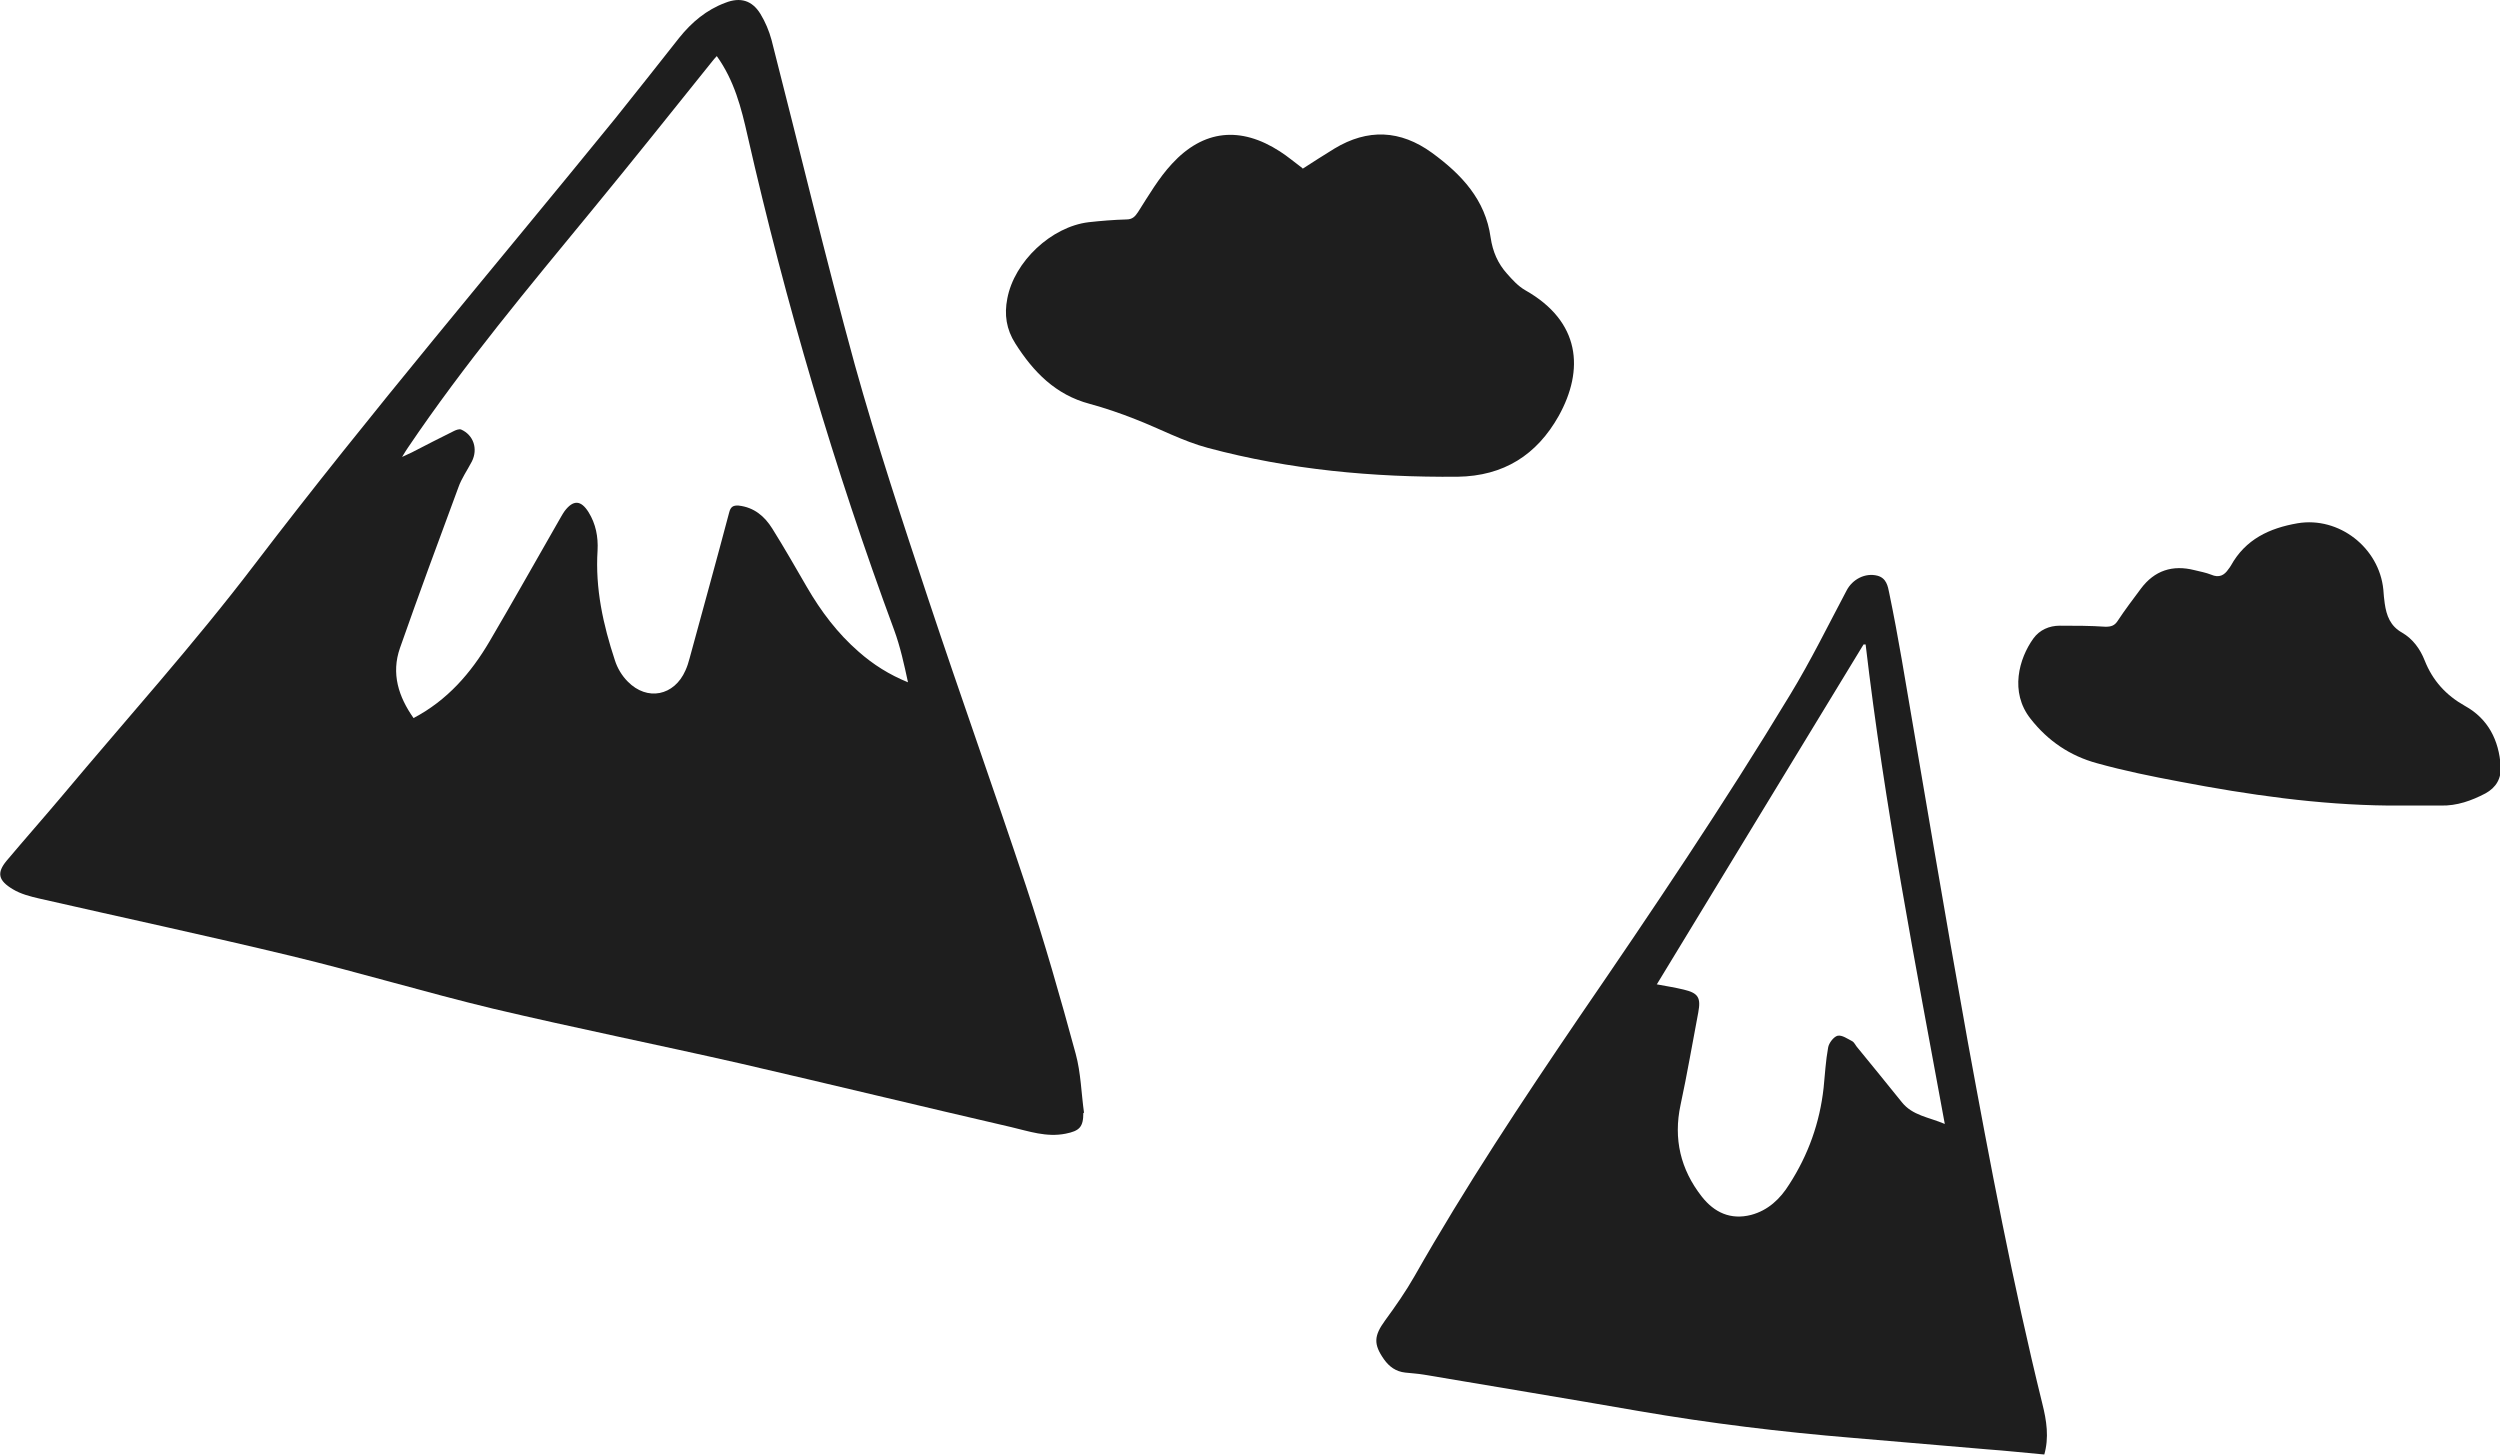 <?xml version="1.0" encoding="UTF-8"?>
<svg id="Calque_1" data-name="Calque 1" xmlns="http://www.w3.org/2000/svg" viewBox="0 0 72 41.89">
  <defs>
    <style>
      .cls-1 {
        fill: #1e1e1e;
        stroke-width: 0px;
      }
    </style>
  </defs>
  <path class="cls-1" d="m31.2,32.05c0,.41-.11.52-.51.6-.55.11-1.06-.07-1.57-.19-2.6-.6-5.19-1.23-7.79-1.83-2.37-.54-4.76-1.02-7.13-1.58-1.95-.47-3.87-1.05-5.82-1.52-2.41-.58-4.83-1.1-7.24-1.65-.26-.06-.54-.13-.77-.27-.42-.25-.47-.47-.18-.82.53-.63,1.07-1.24,1.6-1.87,1.85-2.21,3.79-4.36,5.54-6.66,3.34-4.38,6.91-8.57,10.39-12.85.62-.77,1.23-1.55,1.84-2.32.36-.45.79-.81,1.33-1.01.43-.17.77-.07,1.01.32.14.23.25.49.32.75.8,3.12,1.55,6.26,2.4,9.36.63,2.26,1.37,4.5,2.11,6.73.92,2.77,1.9,5.51,2.82,8.28.53,1.6.99,3.21,1.43,4.83.15.55.16,1.13.24,1.7ZM20.64,1.62c-.05.05-.09.1-.13.15-1.14,1.42-2.28,2.85-3.44,4.26-1.84,2.24-3.7,4.46-5.32,6.86-.05.07-.09.14-.17.27.13-.06.2-.09.28-.13.41-.21.81-.42,1.22-.62.06-.03.15-.06.2-.04.36.16.49.56.31.92-.13.25-.3.49-.39.75-.57,1.54-1.14,3.08-1.68,4.62-.26.74-.04,1.41.39,2.02.97-.51,1.65-1.29,2.19-2.21.67-1.14,1.32-2.3,1.98-3.45.06-.1.11-.2.18-.3.25-.33.47-.32.69.03.21.34.28.71.26,1.1-.07,1.1.16,2.14.5,3.17.07.22.2.44.37.61.56.57,1.34.41,1.66-.32.05-.11.09-.23.12-.35.38-1.4.77-2.8,1.14-4.2.04-.16.11-.21.27-.2.45.05.75.31.97.66.35.56.67,1.12,1,1.69.4.69.88,1.33,1.49,1.86.42.37.88.66,1.42.88-.11-.51-.22-1.02-.4-1.51-1.72-4.65-3.12-9.4-4.22-14.23-.18-.8-.38-1.59-.89-2.3Z"/>
  <path class="cls-1" d="m58.88,41.89c-.56-.05-1.11-.11-1.66-.15-1.29-.11-2.58-.22-3.87-.33-2.06-.17-4.11-.42-6.14-.77-2.07-.36-4.13-.7-6.2-1.05-.18-.03-.36-.04-.54-.06-.27-.03-.46-.17-.61-.38-.31-.44-.29-.68.03-1.12.3-.41.6-.84.85-1.28,1.46-2.57,3.09-5.03,4.75-7.47,2.09-3.05,4.16-6.12,6.07-9.28.59-.97,1.09-1.99,1.62-2.99.17-.33.54-.52.89-.43.26.07.3.3.34.5.13.63.25,1.27.36,1.91.63,3.67,1.24,7.34,1.9,11,.64,3.5,1.3,6.99,2.15,10.44.12.48.2.97.05,1.48Zm-11.16-13.54c.27.05.52.09.77.15.42.1.5.23.42.66-.17.89-.32,1.78-.51,2.66-.21.98,0,1.86.61,2.64.36.46.83.68,1.42.53.49-.13.84-.46,1.1-.88.55-.85.88-1.78.99-2.78.04-.39.06-.78.13-1.16.02-.13.16-.31.27-.34.13-.03.29.09.43.16.05.03.08.1.12.15.43.53.87,1.06,1.3,1.6.31.39.77.43,1.24.63-.85-4.63-1.74-9.19-2.28-13.81-.02,0-.04,0-.06,0-1.98,3.26-3.97,6.52-5.96,9.8Z"/>
  <path class="cls-1" d="m37.5,4.87c.31-.2.62-.4.93-.59.96-.58,1.9-.54,2.81.12.85.62,1.54,1.35,1.69,2.44.06.41.21.75.47,1.04.16.18.32.36.53.48,1.59.9,1.7,2.29.96,3.62-.63,1.12-1.58,1.73-2.91,1.75-2.43.02-4.84-.2-7.19-.83-.72-.19-1.4-.56-2.1-.83-.43-.17-.87-.32-1.31-.44-.98-.26-1.62-.92-2.14-1.74-.26-.41-.32-.83-.23-1.29.2-1.07,1.27-2.07,2.34-2.2.36-.04.73-.07,1.09-.08.17,0,.25-.08.34-.22.3-.47.59-.97.97-1.38.91-.99,1.98-1.09,3.11-.36.22.14.43.32.66.49Z"/>
  <path class="cls-1" d="m68.79,23.2c-2.03-.02-4.03-.31-6.02-.69-.8-.15-1.59-.31-2.38-.53-.77-.21-1.41-.64-1.91-1.28-.61-.77-.33-1.74.08-2.31.18-.25.46-.37.76-.37.44,0,.88,0,1.32.03.16,0,.26-.03.35-.17.21-.32.44-.62.67-.93.39-.52.91-.69,1.54-.53.16.04.33.07.48.13.23.1.38.02.5-.16.02-.03.05-.06.07-.1.42-.76,1.11-1.08,1.92-1.22,1.19-.2,2.35.7,2.47,1.91.01.13.02.27.04.4.05.35.16.65.5.84.31.18.52.47.65.8.23.58.61,1,1.16,1.31.67.37.98.99,1.03,1.74.02.35-.13.61-.44.78-.4.21-.82.36-1.28.35-.5,0-1,0-1.49,0Z"/>
</svg>